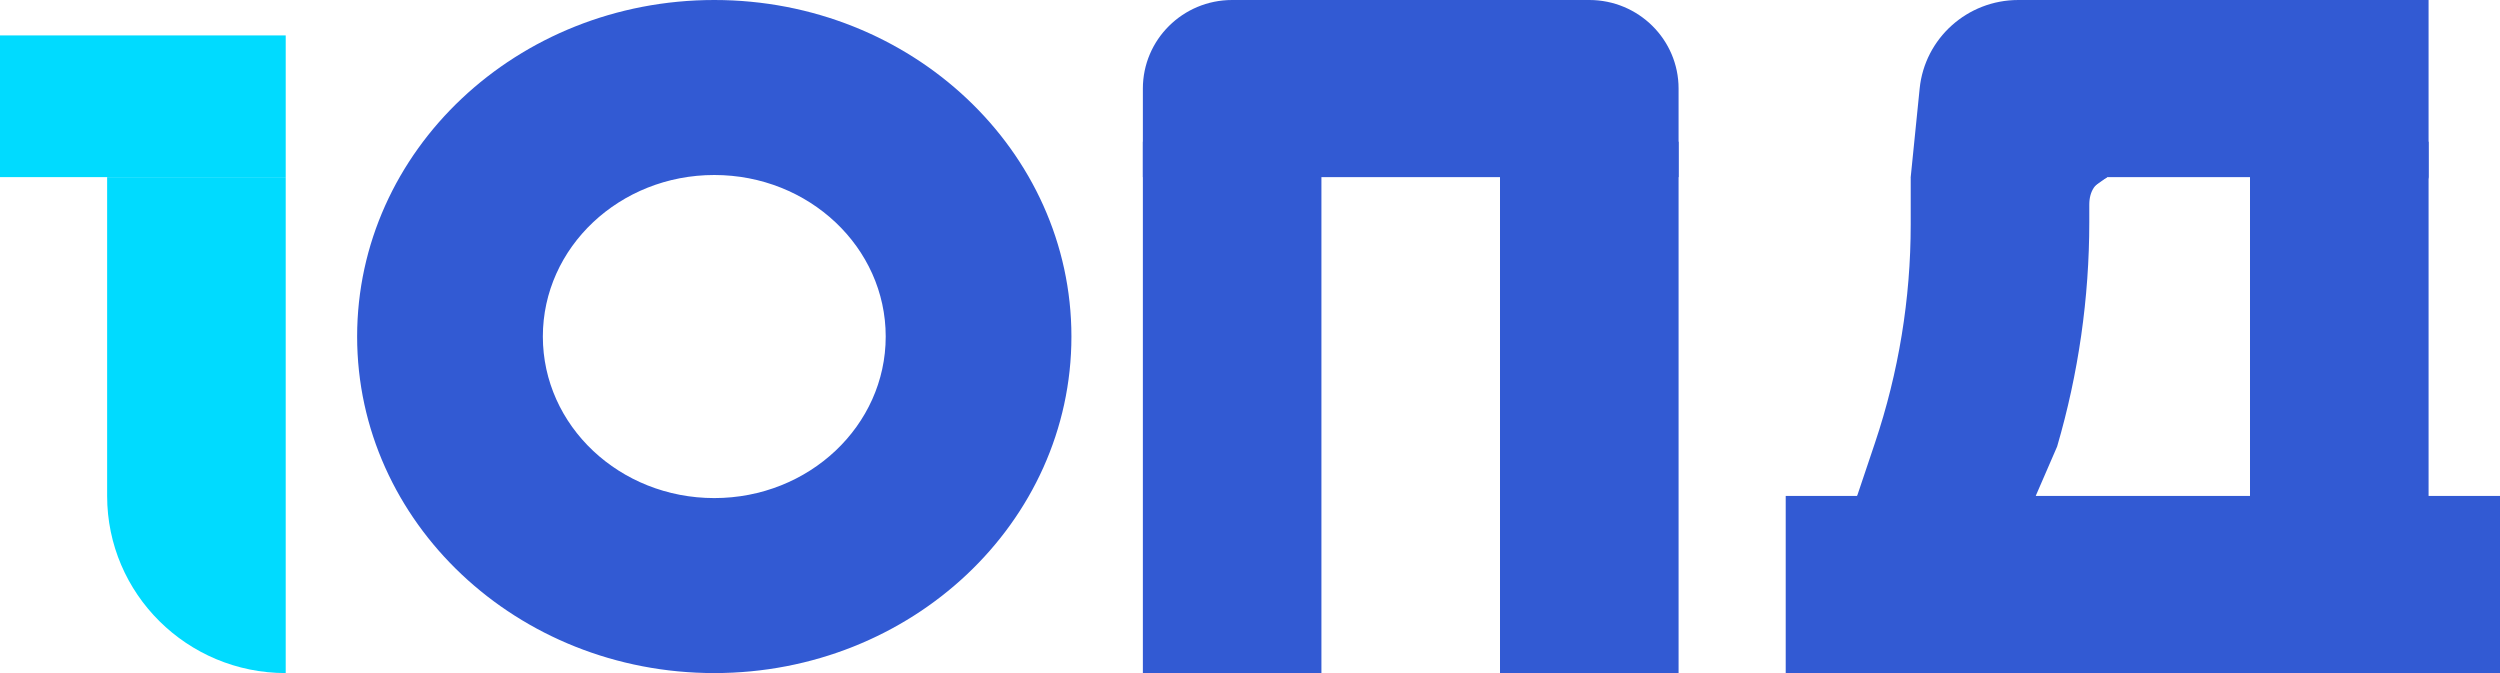 <?xml version="1.0" encoding="UTF-8"?> <svg xmlns="http://www.w3.org/2000/svg" width="130" height="35" viewBox="0 0 130 35" fill="none"><path d="M14.857 1.842H0V9.21H14.857V1.842Z" fill="#00DBFF"></path><path d="M14.857 35C9.729 35 5.571 30.876 5.571 25.789V9.21H14.857V35Z" fill="#00DBFF"></path><path d="M59.429 35V7.368H68.714V35H59.429Z" fill="#325AD3"></path><path d="M78 35V7.368H87.286V35H78Z" fill="#325AD3"></path><path d="M59.429 4.605C59.429 2.062 61.507 0 64.072 0H82.643C85.207 0 87.286 2.062 87.286 4.605V9.211H59.429V4.605Z" fill="#325AD3"></path><path d="M55.714 17.5C55.714 27.165 47.399 35 37.143 35C26.886 35 18.571 27.165 18.571 17.5C18.571 7.835 26.886 0 37.143 0C47.399 0 55.714 7.835 55.714 17.5ZM28.228 17.5C28.228 22.139 32.219 25.9 37.143 25.9C42.066 25.9 46.057 22.139 46.057 17.5C46.057 12.861 42.066 9.1 37.143 9.1C32.219 9.1 28.228 12.861 28.228 17.5Z" fill="#325AD3"></path><path d="M117 35V7.368H126.286V35H117Z" fill="#325AD3"></path><path d="M130 35H92.857V25.79H96.572L103.072 18.421L105.857 25.79H111.429H130V35Z" fill="#325AD3"></path><path d="M99.822 4.605C100.085 1.991 102.303 0 104.952 0H126.286V9.211L121.643 25.79L117 9.211H112.822H109.572L103.072 13.816L99.357 9.211L99.822 4.605Z" fill="#325AD3"></path><path fill-rule="evenodd" clip-rule="evenodd" d="M109.567 9.229C108.97 9.471 108.643 9.928 108.643 10.642V11.546C108.643 15.495 108.08 19.425 106.971 23.219L105.857 25.789H96.571L97.5 23.026C98.73 19.366 99.357 15.533 99.357 11.675V9.21L109.571 9.211L109.567 9.229Z" fill="#325AD3"></path></svg> 